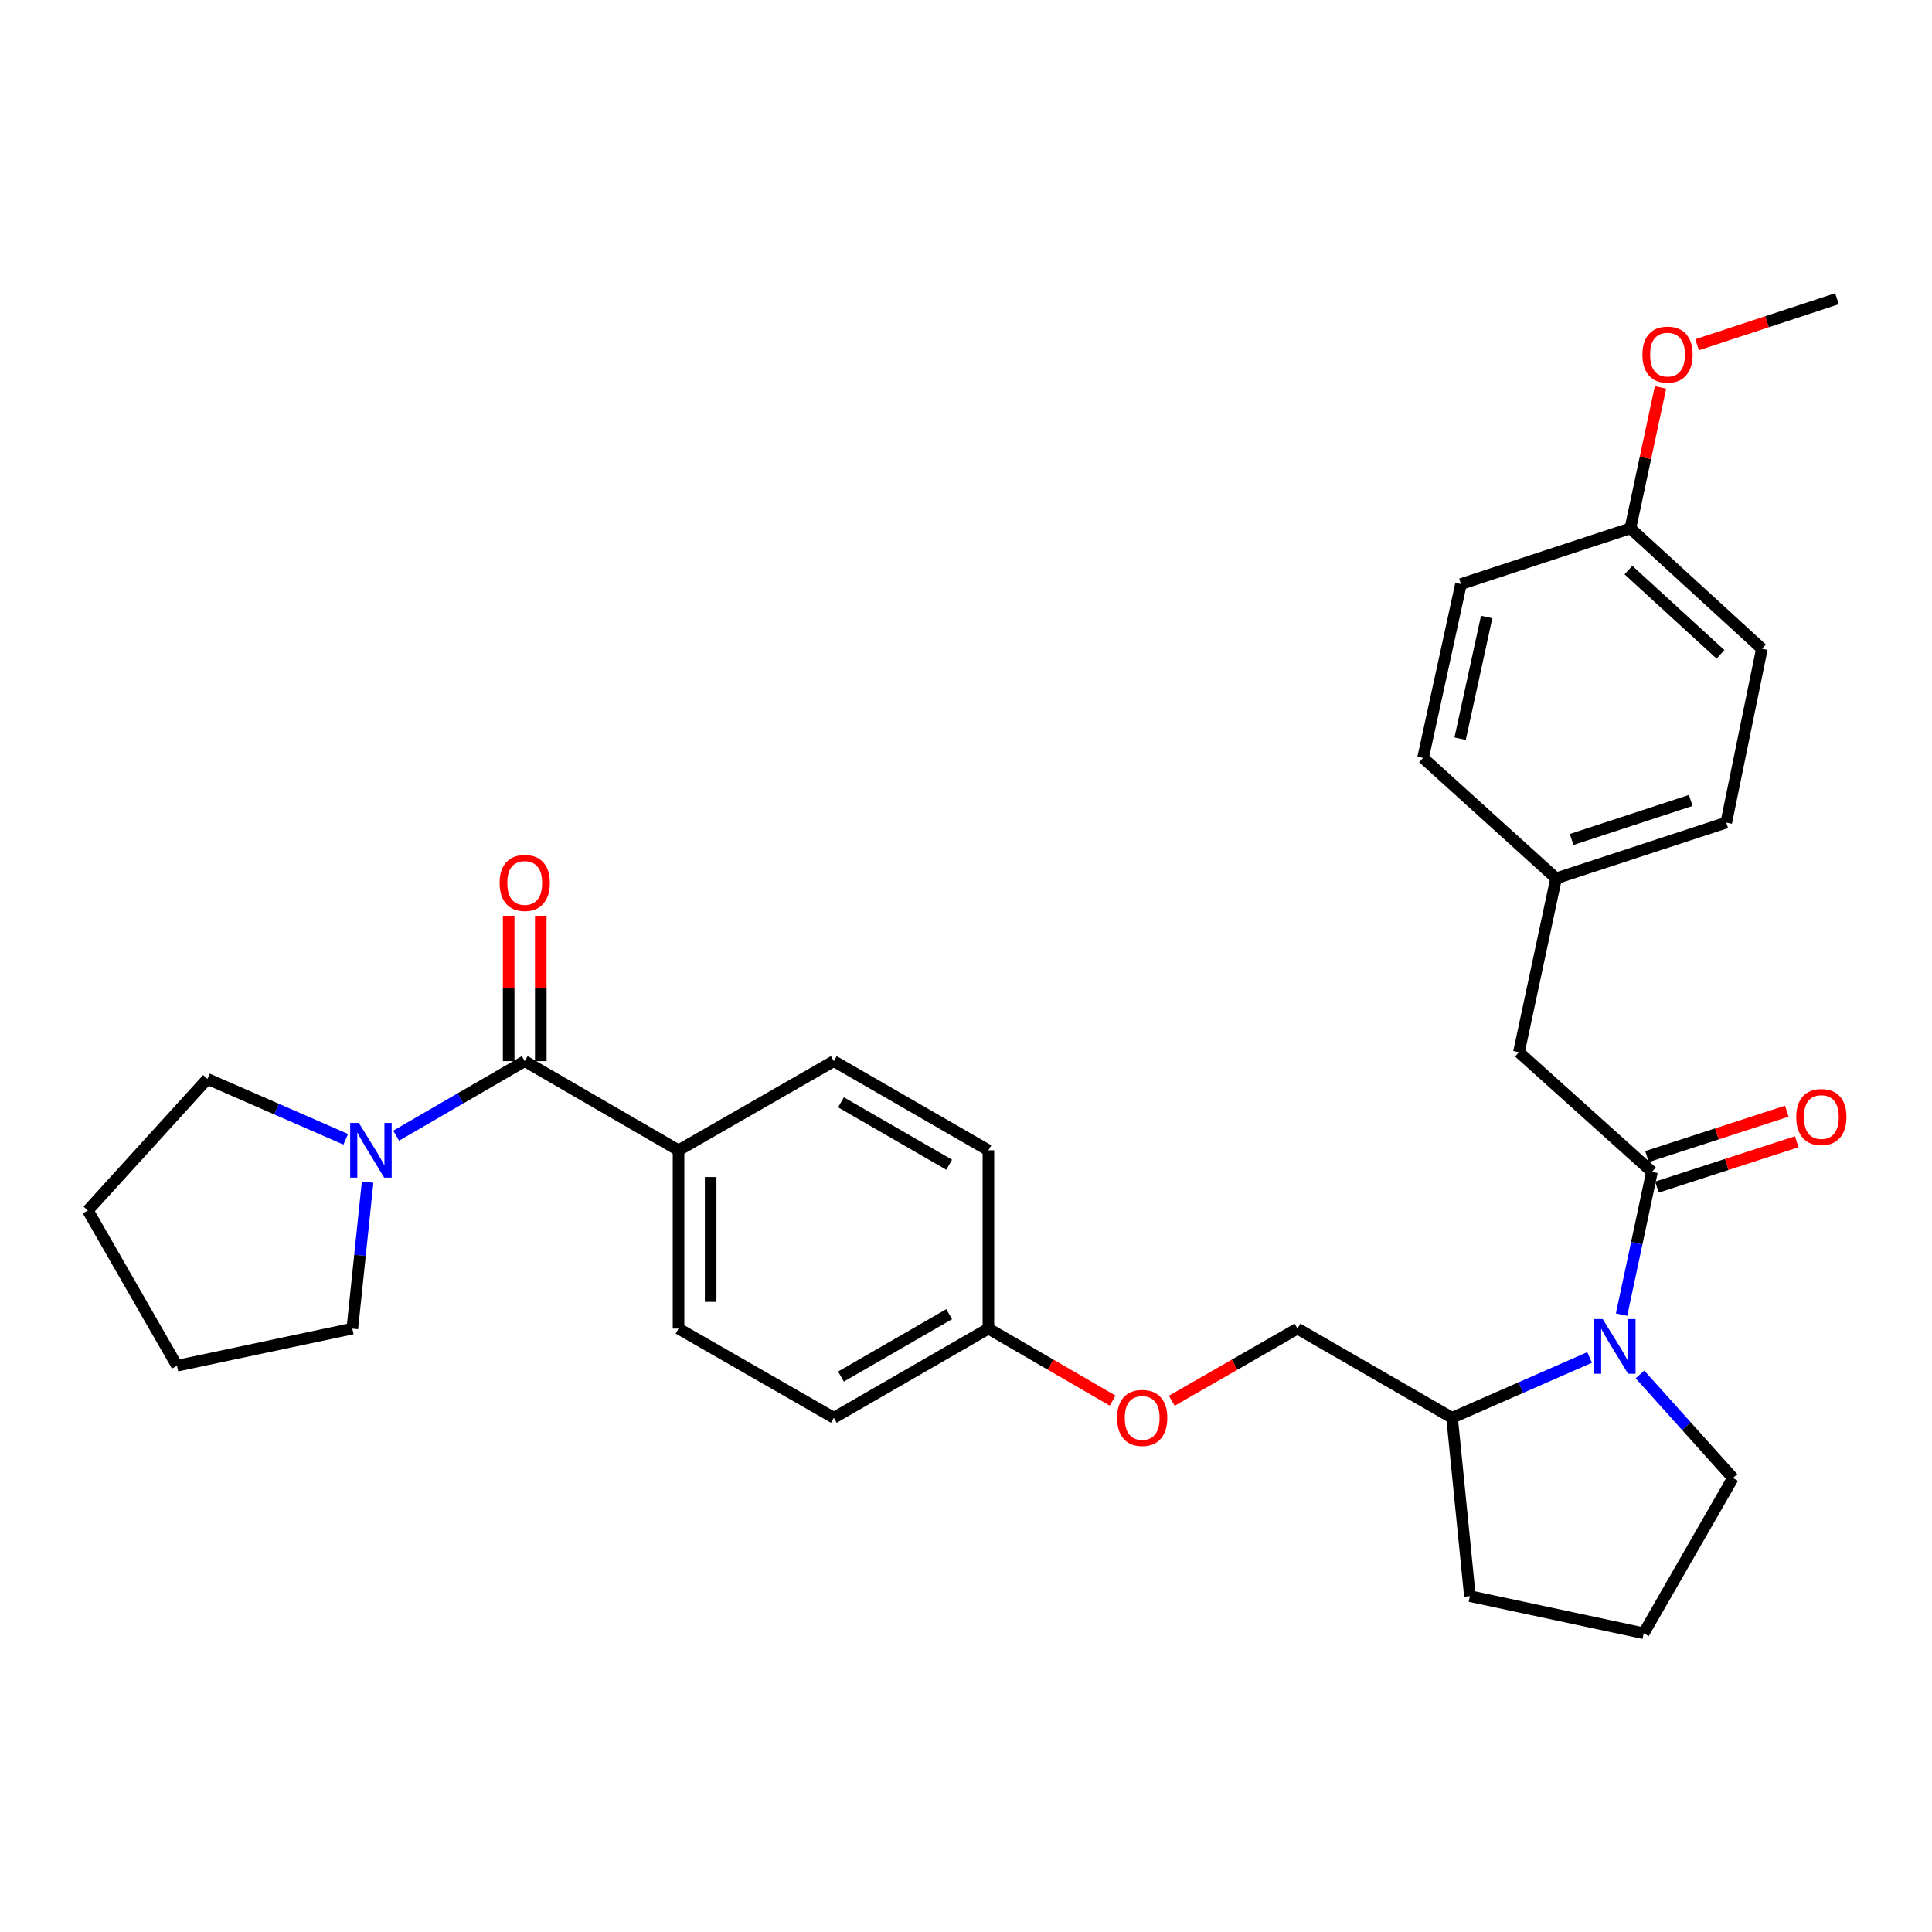 <?xml version='1.0' encoding='iso-8859-1'?>
<svg version='1.1' baseProfile='full'
              xmlns='http://www.w3.org/2000/svg'
                      xmlns:rdkit='http://www.rdkit.org/xml'
                      xmlns:xlink='http://www.w3.org/1999/xlink'
                  xml:space='preserve'
width='1000px' height='1000px' viewBox='0 0 1000 1000'>
<!-- END OF HEADER -->
<rect style='opacity:1.0;fill:#FFFFFF;stroke:none' width='1000' height='1000' x='0' y='0'> </rect>
<path class='bond-0' d='M 855.048,606.544 L 847.184,643.493' style='fill:none;fill-rule:evenodd;stroke:#000000;stroke-width:6px;stroke-linecap:butt;stroke-linejoin:miter;stroke-opacity:1' />
<path class='bond-0' d='M 847.184,643.493 L 839.32,680.442' style='fill:none;fill-rule:evenodd;stroke:#0000FF;stroke-width:6px;stroke-linecap:butt;stroke-linejoin:miter;stroke-opacity:1' />
<path class='bond-4' d='M 855.048,606.544 L 786.203,544.616' style='fill:none;fill-rule:evenodd;stroke:#000000;stroke-width:6px;stroke-linecap:butt;stroke-linejoin:miter;stroke-opacity:1' />
<path class='bond-6' d='M 857.613,614.448 L 893.801,602.703' style='fill:none;fill-rule:evenodd;stroke:#000000;stroke-width:6px;stroke-linecap:butt;stroke-linejoin:miter;stroke-opacity:1' />
<path class='bond-6' d='M 893.801,602.703 L 929.989,590.958' style='fill:none;fill-rule:evenodd;stroke:#FF0000;stroke-width:6px;stroke-linecap:butt;stroke-linejoin:miter;stroke-opacity:1' />
<path class='bond-6' d='M 852.482,598.64 L 888.67,586.895' style='fill:none;fill-rule:evenodd;stroke:#000000;stroke-width:6px;stroke-linecap:butt;stroke-linejoin:miter;stroke-opacity:1' />
<path class='bond-6' d='M 888.67,586.895 L 924.858,575.15' style='fill:none;fill-rule:evenodd;stroke:#FF0000;stroke-width:6px;stroke-linecap:butt;stroke-linejoin:miter;stroke-opacity:1' />
<path class='bond-5' d='M 822.775,702.628 L 787.181,718.232' style='fill:none;fill-rule:evenodd;stroke:#0000FF;stroke-width:6px;stroke-linecap:butt;stroke-linejoin:miter;stroke-opacity:1' />
<path class='bond-5' d='M 787.181,718.232 L 751.587,733.836' style='fill:none;fill-rule:evenodd;stroke:#000000;stroke-width:6px;stroke-linecap:butt;stroke-linejoin:miter;stroke-opacity:1' />
<path class='bond-14' d='M 848.842,711.417 L 872.905,738.207' style='fill:none;fill-rule:evenodd;stroke:#0000FF;stroke-width:6px;stroke-linecap:butt;stroke-linejoin:miter;stroke-opacity:1' />
<path class='bond-14' d='M 872.905,738.207 L 896.967,764.998' style='fill:none;fill-rule:evenodd;stroke:#000000;stroke-width:6px;stroke-linecap:butt;stroke-linejoin:miter;stroke-opacity:1' />
<path class='bond-1' d='M 271.599,549.232 L 351.209,595.39' style='fill:none;fill-rule:evenodd;stroke:#000000;stroke-width:6px;stroke-linecap:butt;stroke-linejoin:miter;stroke-opacity:1' />
<path class='bond-2' d='M 271.599,549.232 L 238.318,568.53' style='fill:none;fill-rule:evenodd;stroke:#000000;stroke-width:6px;stroke-linecap:butt;stroke-linejoin:miter;stroke-opacity:1' />
<path class='bond-2' d='M 238.318,568.53 L 205.038,587.829' style='fill:none;fill-rule:evenodd;stroke:#0000FF;stroke-width:6px;stroke-linecap:butt;stroke-linejoin:miter;stroke-opacity:1' />
<path class='bond-7' d='M 279.909,549.232 L 279.909,511.613' style='fill:none;fill-rule:evenodd;stroke:#000000;stroke-width:6px;stroke-linecap:butt;stroke-linejoin:miter;stroke-opacity:1' />
<path class='bond-7' d='M 279.909,511.613 L 279.909,473.994' style='fill:none;fill-rule:evenodd;stroke:#FF0000;stroke-width:6px;stroke-linecap:butt;stroke-linejoin:miter;stroke-opacity:1' />
<path class='bond-7' d='M 263.289,549.232 L 263.289,511.613' style='fill:none;fill-rule:evenodd;stroke:#000000;stroke-width:6px;stroke-linecap:butt;stroke-linejoin:miter;stroke-opacity:1' />
<path class='bond-7' d='M 263.289,511.613 L 263.289,473.994' style='fill:none;fill-rule:evenodd;stroke:#FF0000;stroke-width:6px;stroke-linecap:butt;stroke-linejoin:miter;stroke-opacity:1' />
<path class='bond-22' d='M 190.278,611.87 L 186.323,649.779' style='fill:none;fill-rule:evenodd;stroke:#0000FF;stroke-width:6px;stroke-linecap:butt;stroke-linejoin:miter;stroke-opacity:1' />
<path class='bond-22' d='M 186.323,649.779 L 182.367,687.687' style='fill:none;fill-rule:evenodd;stroke:#000000;stroke-width:6px;stroke-linecap:butt;stroke-linejoin:miter;stroke-opacity:1' />
<path class='bond-23' d='M 178.949,589.694 L 143.157,574.071' style='fill:none;fill-rule:evenodd;stroke:#0000FF;stroke-width:6px;stroke-linecap:butt;stroke-linejoin:miter;stroke-opacity:1' />
<path class='bond-23' d='M 143.157,574.071 L 107.364,558.447' style='fill:none;fill-rule:evenodd;stroke:#000000;stroke-width:6px;stroke-linecap:butt;stroke-linejoin:miter;stroke-opacity:1' />
<path class='bond-3' d='M 351.209,595.39 L 351.209,687.687' style='fill:none;fill-rule:evenodd;stroke:#000000;stroke-width:6px;stroke-linecap:butt;stroke-linejoin:miter;stroke-opacity:1' />
<path class='bond-3' d='M 367.829,609.235 L 367.829,673.843' style='fill:none;fill-rule:evenodd;stroke:#000000;stroke-width:6px;stroke-linecap:butt;stroke-linejoin:miter;stroke-opacity:1' />
<path class='bond-32' d='M 351.209,595.39 L 431.586,549.232' style='fill:none;fill-rule:evenodd;stroke:#000000;stroke-width:6px;stroke-linecap:butt;stroke-linejoin:miter;stroke-opacity:1' />
<path class='bond-12' d='M 786.203,544.616 L 805.437,454.636' style='fill:none;fill-rule:evenodd;stroke:#000000;stroke-width:6px;stroke-linecap:butt;stroke-linejoin:miter;stroke-opacity:1' />
<path class='bond-8' d='M 751.587,733.836 L 671.571,687.687' style='fill:none;fill-rule:evenodd;stroke:#000000;stroke-width:6px;stroke-linecap:butt;stroke-linejoin:miter;stroke-opacity:1' />
<path class='bond-26' d='M 751.587,733.836 L 760.821,826.151' style='fill:none;fill-rule:evenodd;stroke:#000000;stroke-width:6px;stroke-linecap:butt;stroke-linejoin:miter;stroke-opacity:1' />
<path class='bond-11' d='M 671.571,687.687 L 639.041,706.364' style='fill:none;fill-rule:evenodd;stroke:#000000;stroke-width:6px;stroke-linecap:butt;stroke-linejoin:miter;stroke-opacity:1' />
<path class='bond-11' d='M 639.041,706.364 L 606.511,725.041' style='fill:none;fill-rule:evenodd;stroke:#FF0000;stroke-width:6px;stroke-linecap:butt;stroke-linejoin:miter;stroke-opacity:1' />
<path class='bond-9' d='M 351.209,687.687 L 431.586,733.836' style='fill:none;fill-rule:evenodd;stroke:#000000;stroke-width:6px;stroke-linecap:butt;stroke-linejoin:miter;stroke-opacity:1' />
<path class='bond-10' d='M 431.586,549.232 L 511.602,595.39' style='fill:none;fill-rule:evenodd;stroke:#000000;stroke-width:6px;stroke-linecap:butt;stroke-linejoin:miter;stroke-opacity:1' />
<path class='bond-10' d='M 435.284,570.553 L 491.295,602.863' style='fill:none;fill-rule:evenodd;stroke:#000000;stroke-width:6px;stroke-linecap:butt;stroke-linejoin:miter;stroke-opacity:1' />
<path class='bond-13' d='M 575.894,724.964 L 543.748,706.326' style='fill:none;fill-rule:evenodd;stroke:#FF0000;stroke-width:6px;stroke-linecap:butt;stroke-linejoin:miter;stroke-opacity:1' />
<path class='bond-13' d='M 543.748,706.326 L 511.602,687.687' style='fill:none;fill-rule:evenodd;stroke:#000000;stroke-width:6px;stroke-linecap:butt;stroke-linejoin:miter;stroke-opacity:1' />
<path class='bond-18' d='M 805.437,454.636 L 736.574,392.302' style='fill:none;fill-rule:evenodd;stroke:#000000;stroke-width:6px;stroke-linecap:butt;stroke-linejoin:miter;stroke-opacity:1' />
<path class='bond-19' d='M 805.437,454.636 L 893.514,425.773' style='fill:none;fill-rule:evenodd;stroke:#000000;stroke-width:6px;stroke-linecap:butt;stroke-linejoin:miter;stroke-opacity:1' />
<path class='bond-19' d='M 813.472,434.513 L 875.127,414.309' style='fill:none;fill-rule:evenodd;stroke:#000000;stroke-width:6px;stroke-linecap:butt;stroke-linejoin:miter;stroke-opacity:1' />
<path class='bond-16' d='M 511.602,687.687 L 511.602,595.39' style='fill:none;fill-rule:evenodd;stroke:#000000;stroke-width:6px;stroke-linecap:butt;stroke-linejoin:miter;stroke-opacity:1' />
<path class='bond-17' d='M 511.602,687.687 L 431.586,733.836' style='fill:none;fill-rule:evenodd;stroke:#000000;stroke-width:6px;stroke-linecap:butt;stroke-linejoin:miter;stroke-opacity:1' />
<path class='bond-17' d='M 491.296,680.212 L 435.285,712.516' style='fill:none;fill-rule:evenodd;stroke:#000000;stroke-width:6px;stroke-linecap:butt;stroke-linejoin:miter;stroke-opacity:1' />
<path class='bond-25' d='M 896.967,764.998 L 850.791,845.375' style='fill:none;fill-rule:evenodd;stroke:#000000;stroke-width:6px;stroke-linecap:butt;stroke-linejoin:miter;stroke-opacity:1' />
<path class='bond-15' d='M 843.884,273.468 L 911.962,335.775' style='fill:none;fill-rule:evenodd;stroke:#000000;stroke-width:6px;stroke-linecap:butt;stroke-linejoin:miter;stroke-opacity:1' />
<path class='bond-15' d='M 842.875,295.074 L 890.53,338.689' style='fill:none;fill-rule:evenodd;stroke:#000000;stroke-width:6px;stroke-linecap:butt;stroke-linejoin:miter;stroke-opacity:1' />
<path class='bond-24' d='M 843.884,273.468 L 851.674,236.999' style='fill:none;fill-rule:evenodd;stroke:#000000;stroke-width:6px;stroke-linecap:butt;stroke-linejoin:miter;stroke-opacity:1' />
<path class='bond-24' d='M 851.674,236.999 L 859.464,200.531' style='fill:none;fill-rule:evenodd;stroke:#FF0000;stroke-width:6px;stroke-linecap:butt;stroke-linejoin:miter;stroke-opacity:1' />
<path class='bond-31' d='M 843.884,273.468 L 756.195,302.313' style='fill:none;fill-rule:evenodd;stroke:#000000;stroke-width:6px;stroke-linecap:butt;stroke-linejoin:miter;stroke-opacity:1' />
<path class='bond-21' d='M 736.574,392.302 L 756.195,302.313' style='fill:none;fill-rule:evenodd;stroke:#000000;stroke-width:6px;stroke-linecap:butt;stroke-linejoin:miter;stroke-opacity:1' />
<path class='bond-21' d='M 755.756,382.344 L 769.49,319.352' style='fill:none;fill-rule:evenodd;stroke:#000000;stroke-width:6px;stroke-linecap:butt;stroke-linejoin:miter;stroke-opacity:1' />
<path class='bond-20' d='M 893.514,425.773 L 911.962,335.775' style='fill:none;fill-rule:evenodd;stroke:#000000;stroke-width:6px;stroke-linecap:butt;stroke-linejoin:miter;stroke-opacity:1' />
<path class='bond-29' d='M 182.367,687.687 L 91.603,706.911' style='fill:none;fill-rule:evenodd;stroke:#000000;stroke-width:6px;stroke-linecap:butt;stroke-linejoin:miter;stroke-opacity:1' />
<path class='bond-28' d='M 107.364,558.447 L 45.455,626.534' style='fill:none;fill-rule:evenodd;stroke:#000000;stroke-width:6px;stroke-linecap:butt;stroke-linejoin:miter;stroke-opacity:1' />
<path class='bond-27' d='M 878.416,178.435 L 914.612,166.53' style='fill:none;fill-rule:evenodd;stroke:#FF0000;stroke-width:6px;stroke-linecap:butt;stroke-linejoin:miter;stroke-opacity:1' />
<path class='bond-27' d='M 914.612,166.53 L 950.807,154.625' style='fill:none;fill-rule:evenodd;stroke:#000000;stroke-width:6px;stroke-linecap:butt;stroke-linejoin:miter;stroke-opacity:1' />
<path class='bond-30' d='M 850.791,845.375 L 760.821,826.151' style='fill:none;fill-rule:evenodd;stroke:#000000;stroke-width:6px;stroke-linecap:butt;stroke-linejoin:miter;stroke-opacity:1' />
<path class='bond-33' d='M 45.455,626.534 L 91.603,706.911' style='fill:none;fill-rule:evenodd;stroke:#000000;stroke-width:6px;stroke-linecap:butt;stroke-linejoin:miter;stroke-opacity:1' />
<path  class='atom-1' d='M 829.554 682.751
L 838.834 697.751
Q 839.754 699.231, 841.234 701.911
Q 842.714 704.591, 842.794 704.751
L 842.794 682.751
L 846.554 682.751
L 846.554 711.071
L 842.674 711.071
L 832.714 694.671
Q 831.554 692.751, 830.314 690.551
Q 829.114 688.351, 828.754 687.671
L 828.754 711.071
L 825.074 711.071
L 825.074 682.751
L 829.554 682.751
' fill='#0000FF'/>
<path  class='atom-3' d='M 185.738 581.23
L 195.018 596.23
Q 195.938 597.71, 197.418 600.39
Q 198.898 603.07, 198.978 603.23
L 198.978 581.23
L 202.738 581.23
L 202.738 609.55
L 198.858 609.55
L 188.898 593.15
Q 187.738 591.23, 186.498 589.03
Q 185.298 586.83, 184.938 586.15
L 184.938 609.55
L 181.258 609.55
L 181.258 581.23
L 185.738 581.23
' fill='#0000FF'/>
<path  class='atom-7' d='M 929.728 578.167
Q 929.728 571.367, 933.088 567.567
Q 936.448 563.767, 942.728 563.767
Q 949.008 563.767, 952.368 567.567
Q 955.728 571.367, 955.728 578.167
Q 955.728 585.047, 952.328 588.967
Q 948.928 592.847, 942.728 592.847
Q 936.488 592.847, 933.088 588.967
Q 929.728 585.087, 929.728 578.167
M 942.728 589.647
Q 947.048 589.647, 949.368 586.767
Q 951.728 583.847, 951.728 578.167
Q 951.728 572.607, 949.368 569.807
Q 947.048 566.967, 942.728 566.967
Q 938.408 566.967, 936.048 569.767
Q 933.728 572.567, 933.728 578.167
Q 933.728 583.887, 936.048 586.767
Q 938.408 589.647, 942.728 589.647
' fill='#FF0000'/>
<path  class='atom-8' d='M 258.599 457.006
Q 258.599 450.206, 261.959 446.406
Q 265.319 442.606, 271.599 442.606
Q 277.879 442.606, 281.239 446.406
Q 284.599 450.206, 284.599 457.006
Q 284.599 463.886, 281.199 467.806
Q 277.799 471.686, 271.599 471.686
Q 265.359 471.686, 261.959 467.806
Q 258.599 463.926, 258.599 457.006
M 271.599 468.486
Q 275.919 468.486, 278.239 465.606
Q 280.599 462.686, 280.599 457.006
Q 280.599 451.446, 278.239 448.646
Q 275.919 445.806, 271.599 445.806
Q 267.279 445.806, 264.919 448.606
Q 262.599 451.406, 262.599 457.006
Q 262.599 462.726, 264.919 465.606
Q 267.279 468.486, 271.599 468.486
' fill='#FF0000'/>
<path  class='atom-12' d='M 578.194 733.916
Q 578.194 727.116, 581.554 723.316
Q 584.914 719.516, 591.194 719.516
Q 597.474 719.516, 600.834 723.316
Q 604.194 727.116, 604.194 733.916
Q 604.194 740.796, 600.794 744.716
Q 597.394 748.596, 591.194 748.596
Q 584.954 748.596, 581.554 744.716
Q 578.194 740.836, 578.194 733.916
M 591.194 745.396
Q 595.514 745.396, 597.834 742.516
Q 600.194 739.596, 600.194 733.916
Q 600.194 728.356, 597.834 725.556
Q 595.514 722.716, 591.194 722.716
Q 586.874 722.716, 584.514 725.516
Q 582.194 728.316, 582.194 733.916
Q 582.194 739.636, 584.514 742.516
Q 586.874 745.396, 591.194 745.396
' fill='#FF0000'/>
<path  class='atom-25' d='M 850.108 183.55
Q 850.108 176.75, 853.468 172.95
Q 856.828 169.15, 863.108 169.15
Q 869.388 169.15, 872.748 172.95
Q 876.108 176.75, 876.108 183.55
Q 876.108 190.43, 872.708 194.35
Q 869.308 198.23, 863.108 198.23
Q 856.868 198.23, 853.468 194.35
Q 850.108 190.47, 850.108 183.55
M 863.108 195.03
Q 867.428 195.03, 869.748 192.15
Q 872.108 189.23, 872.108 183.55
Q 872.108 177.99, 869.748 175.19
Q 867.428 172.35, 863.108 172.35
Q 858.788 172.35, 856.428 175.15
Q 854.108 177.95, 854.108 183.55
Q 854.108 189.27, 856.428 192.15
Q 858.788 195.03, 863.108 195.03
' fill='#FF0000'/>
</svg>
